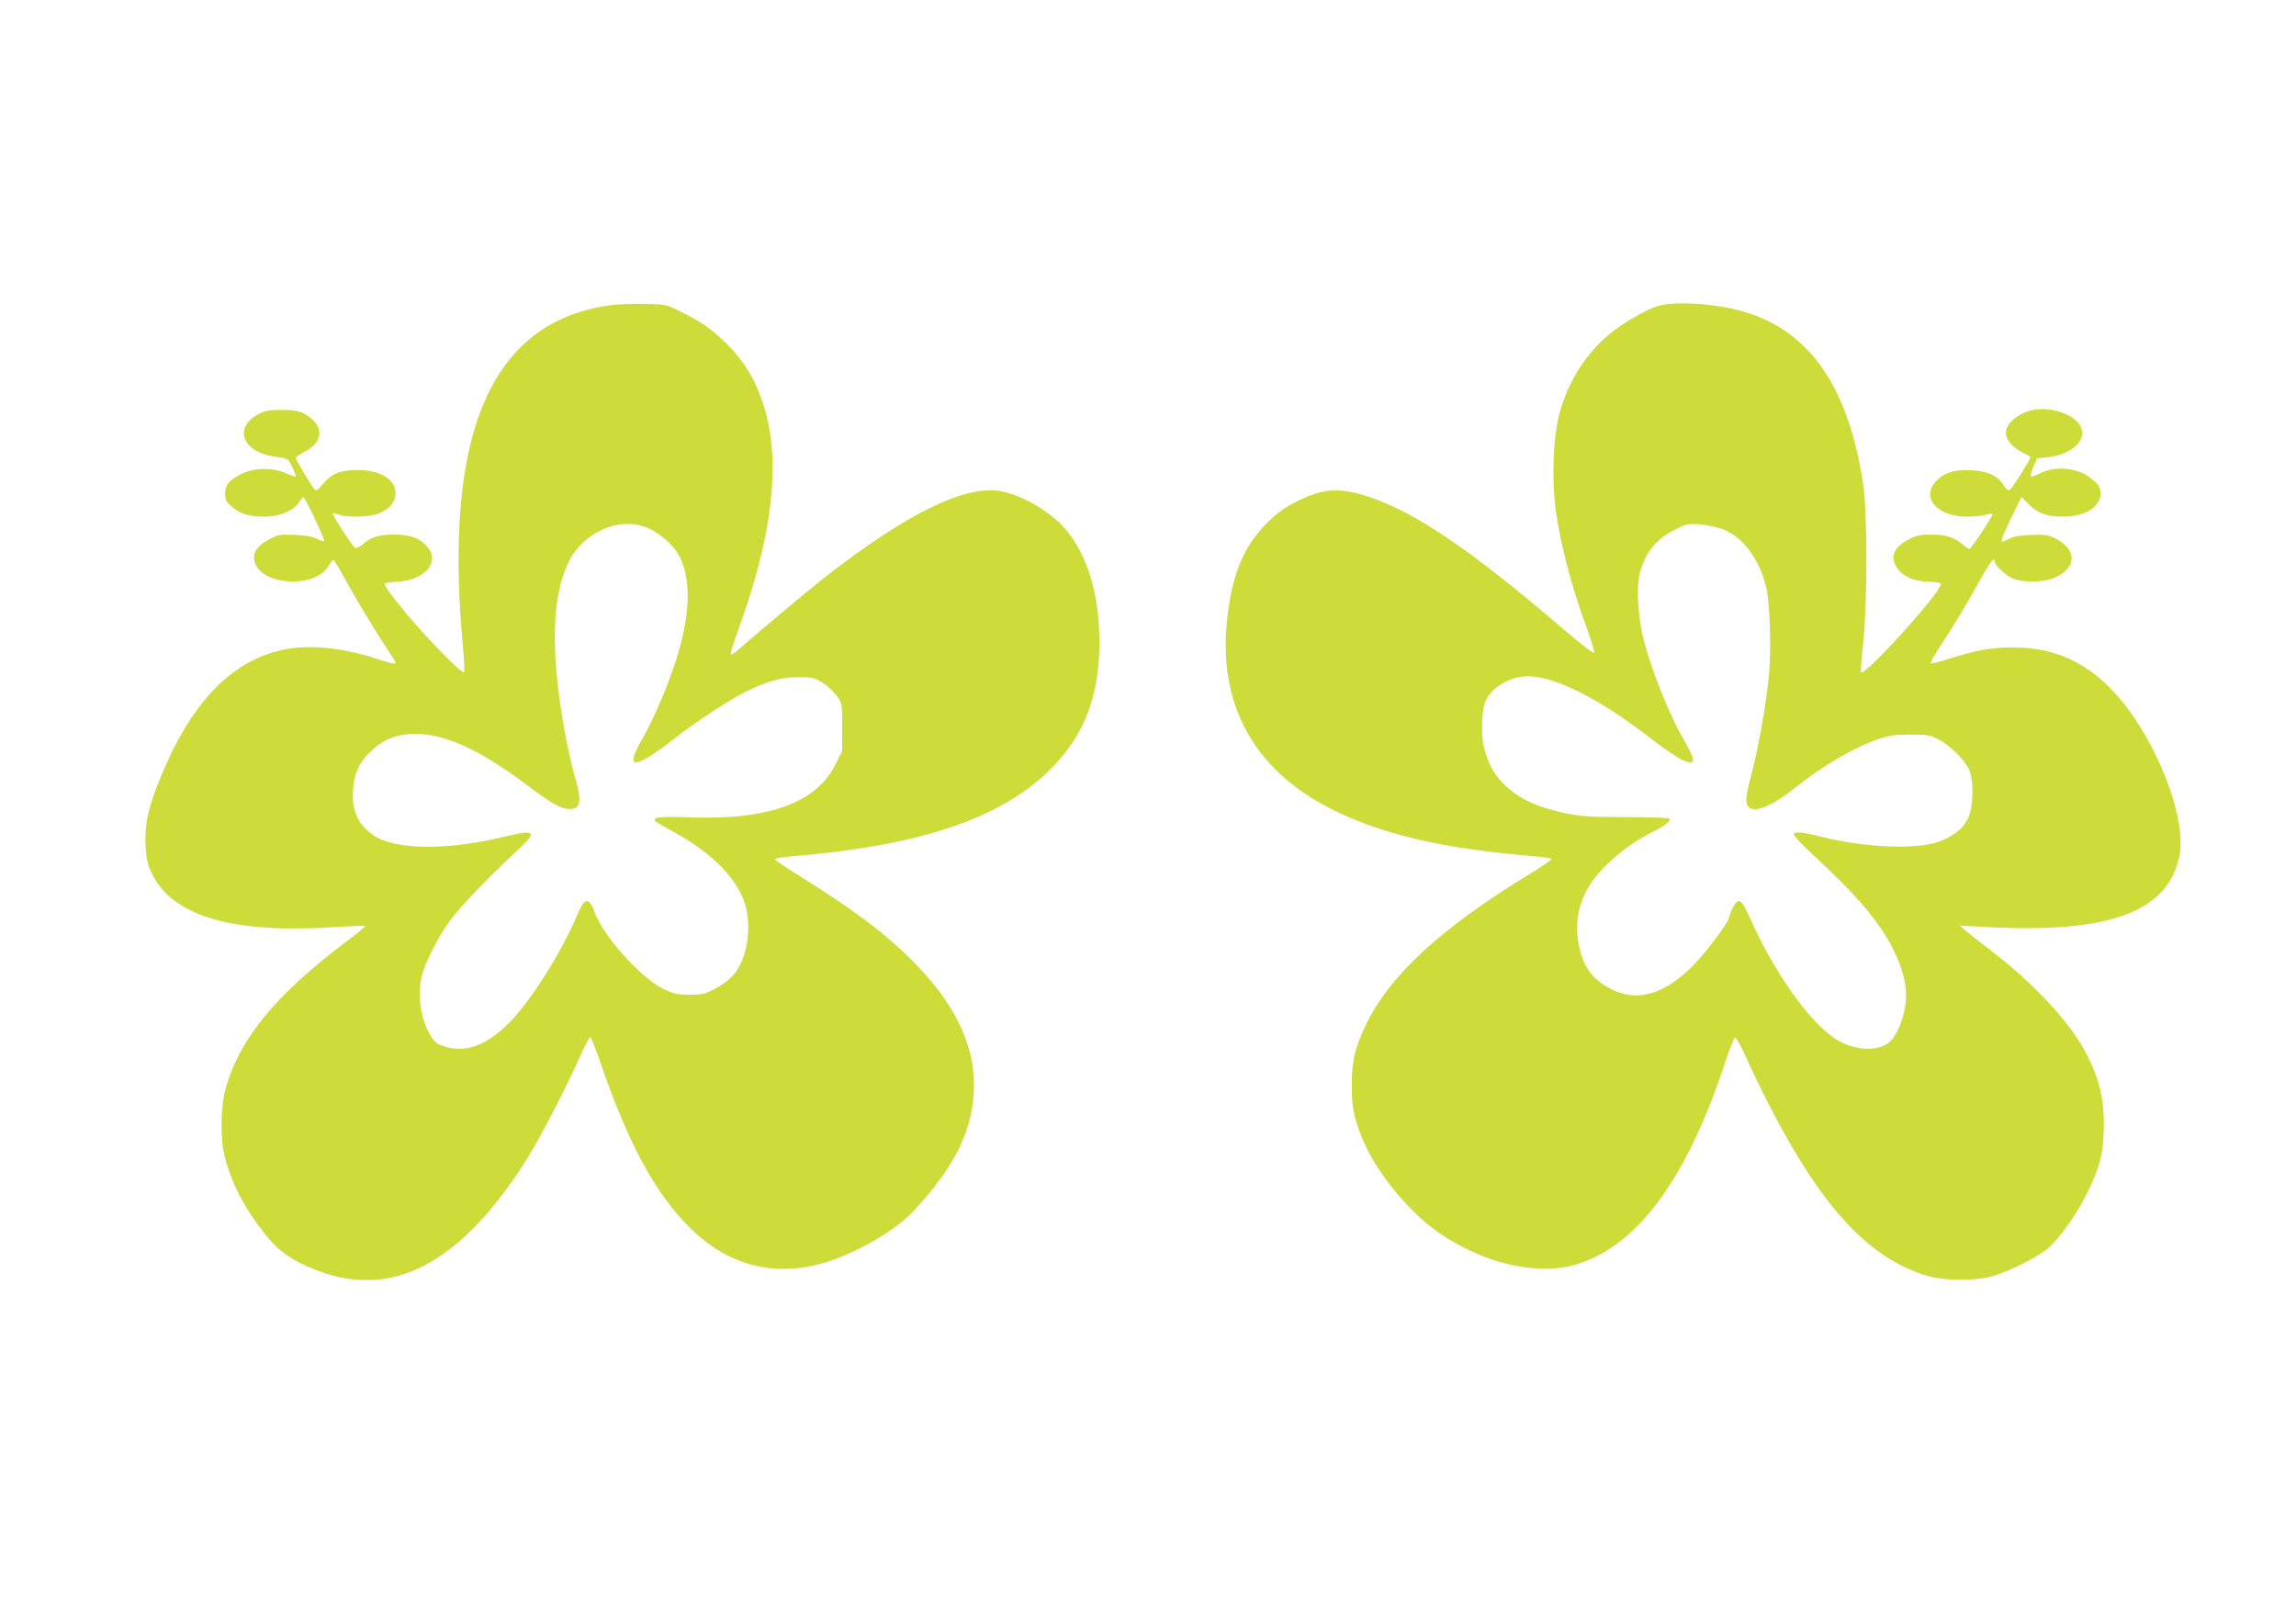 <?xml version="1.0" standalone="no"?>
<!DOCTYPE svg PUBLIC "-//W3C//DTD SVG 20010904//EN"
 "http://www.w3.org/TR/2001/REC-SVG-20010904/DTD/svg10.dtd">
<svg version="1.0" xmlns="http://www.w3.org/2000/svg"
 width="1280pt" height="904pt" viewBox="0 0 1280 904"
 preserveAspectRatio="xMidYMid meet">
<g transform="translate(0,904) scale(0.1,-0.1)"
fill="#cddc39" stroke="none">
<path d="M3405 7339 c-668 -91 -936 -710 -824 -1907 7 -73 9 -135 6 -139 -9
-8 -105 85 -234 226 -109 120 -218 260 -209 268 3 4 34 8 68 10 156 8 243 108
171 194 -41 49 -95 69 -186 69 -85 0 -125 -12 -174 -54 -18 -15 -38 -24 -44
-20 -15 9 -130 187 -124 192 2 2 18 -1 36 -7 52 -18 178 -13 224 8 60 27 90
65 90 111 0 78 -85 130 -211 130 -97 0 -148 -21 -195 -79 -26 -33 -35 -39 -45
-29 -20 22 -104 162 -104 174 0 7 20 22 45 34 113 55 114 153 2 213 -34 17
-59 22 -127 22 -68 0 -93 -5 -127 -22 -147 -79 -91 -217 98 -240 64 -8 64 -8
88 -56 13 -26 21 -50 19 -53 -3 -2 -27 6 -54 18 -72 33 -181 31 -249 -4 -69
-36 -90 -61 -90 -110 0 -34 6 -46 37 -73 47 -40 97 -55 185 -55 82 0 162 34
190 81 10 16 21 28 25 27 11 -4 121 -238 115 -245 -3 -2 -20 3 -39 13 -22 12
-63 19 -123 22 -84 4 -94 2 -145 -25 -72 -37 -98 -84 -77 -136 53 -125 336
-134 408 -13 12 20 24 36 27 36 4 0 41 -62 82 -137 62 -113 167 -285 254 -415
23 -36 17 -36 -98 1 -199 64 -386 80 -531 46 -290 -67 -516 -313 -685 -746
-59 -151 -74 -232 -68 -351 5 -73 11 -100 37 -152 113 -230 439 -328 984 -296
109 7 200 10 203 8 2 -3 -45 -41 -104 -86 -394 -296 -595 -540 -674 -819 -29
-103 -31 -285 -4 -386 40 -151 113 -289 226 -430 74 -93 152 -147 285 -198
425 -165 808 39 1176 626 71 113 211 383 289 558 29 64 56 117 60 117 4 0 29
-62 55 -137 158 -460 307 -735 502 -928 229 -227 510 -286 814 -172 168 63
346 173 435 269 235 254 333 460 334 699 0 236 -114 465 -349 699 -155 154
-333 287 -643 479 -65 40 -118 77 -118 81 0 5 35 11 78 15 714 58 1161 204
1441 470 188 179 279 389 289 670 9 283 -52 515 -177 672 -82 102 -238 197
-367 224 -197 40 -528 -121 -993 -485 -87 -68 -410 -339 -488 -409 -13 -11
-26 -18 -29 -14 -3 3 17 70 46 148 184 507 232 911 145 1214 -47 160 -114 273
-227 381 -77 74 -128 109 -238 164 -84 43 -86 43 -205 46 -66 1 -151 -2 -190
-7z m208 -1243 c62 -27 129 -84 163 -137 81 -129 77 -346 -13 -617 -46 -139
-123 -319 -179 -415 -54 -94 -66 -137 -37 -137 27 0 113 54 208 129 106 85
302 214 395 261 126 63 204 85 301 85 78 0 90 -3 134 -30 27 -17 63 -50 80
-74 30 -42 30 -44 30 -175 l0 -132 -38 -76 c-106 -215 -377 -312 -822 -294
-156 6 -203 0 -180 -23 6 -5 52 -33 103 -60 213 -116 356 -262 398 -409 24
-82 20 -197 -10 -283 -30 -86 -72 -133 -160 -181 -55 -30 -69 -33 -141 -33
-71 0 -88 4 -150 34 -123 61 -330 291 -379 423 -34 92 -57 87 -101 -19 -83
-199 -259 -477 -375 -593 -126 -126 -239 -169 -354 -136 -48 14 -60 23 -83 59
-57 90 -78 225 -52 335 18 76 93 222 160 313 59 79 213 240 377 392 111 104
99 115 -80 72 -318 -77 -604 -73 -725 8 -95 64 -130 154 -111 289 10 74 40
129 103 187 61 56 124 83 207 89 176 12 375 -74 655 -284 138 -104 191 -133
239 -134 62 0 69 46 29 180 -30 100 -69 301 -89 460 -42 327 -26 564 49 727
79 175 291 269 448 199z"/>
<path d="M9262 7339 c-58 -11 -179 -77 -270 -146 -142 -109 -250 -275 -299
-461 -35 -132 -43 -374 -19 -542 29 -200 88 -422 173 -654 24 -66 42 -126 41
-134 -2 -9 -73 46 -188 144 -503 431 -808 637 -1068 724 -169 56 -258 49 -416
-32 -59 -30 -102 -62 -156 -117 -132 -133 -196 -294 -221 -555 -45 -478 170
-842 622 -1055 281 -132 609 -205 1112 -246 42 -4 77 -10 77 -14 0 -4 -51 -39
-112 -77 -510 -310 -796 -575 -928 -857 -58 -124 -74 -194 -74 -327 0 -90 5
-133 23 -195 46 -164 146 -326 302 -489 107 -112 230 -195 389 -262 174 -73
374 -96 515 -59 349 92 630 463 849 1122 26 79 52 145 57 149 5 3 23 -25 41
-63 361 -791 653 -1149 1028 -1264 95 -29 260 -31 360 -5 105 28 284 120 334
172 107 111 214 290 263 439 20 62 27 107 31 202 6 173 -25 301 -112 457 -91
163 -289 373 -515 546 -69 52 -136 105 -150 118 l-26 22 135 -7 c702 -40 1035
84 1092 407 32 186 -98 551 -288 807 -176 236 -379 345 -644 344 -117 0 -208
-16 -352 -63 -54 -17 -101 -29 -104 -25 -4 3 23 50 58 104 78 118 134 211 217
361 56 100 81 132 81 102 0 -21 62 -79 102 -95 67 -26 179 -22 244 10 115 57
110 156 -11 215 -39 19 -59 21 -133 18 -57 -2 -99 -9 -121 -21 -19 -9 -36 -17
-38 -17 -11 0 3 38 52 138 l54 112 43 -43 c51 -50 99 -67 194 -67 118 1 204
55 204 128 0 33 -6 45 -40 75 -75 69 -206 85 -300 37 -23 -12 -45 -19 -48 -16
-3 4 3 28 14 54 l20 47 64 7 c157 18 239 125 154 203 -59 55 -180 80 -260 55
-88 -28 -145 -90 -129 -142 10 -34 51 -73 96 -93 21 -10 39 -21 39 -24 0 -11
-98 -167 -113 -179 -11 -9 -19 -4 -38 25 -35 53 -89 77 -182 82 -95 4 -152
-15 -197 -65 -80 -92 12 -194 175 -194 39 0 86 4 104 10 19 5 37 8 39 5 6 -6
-118 -195 -129 -195 -4 0 -21 11 -37 25 -48 40 -95 55 -176 55 -61 0 -83 -5
-127 -28 -70 -36 -97 -83 -76 -134 27 -64 93 -98 193 -101 41 -1 64 -6 64 -13
0 -47 -423 -514 -445 -492 -3 3 2 77 12 164 24 225 24 723 0 884 -81 542 -299
857 -667 963 -144 42 -348 58 -458 36z m341 -1249 c112 -42 203 -162 243 -321
21 -87 30 -357 15 -501 -15 -149 -57 -389 -88 -508 -38 -147 -43 -178 -33
-205 21 -55 122 -21 259 87 161 129 335 231 476 279 56 19 90 24 175 24 96 0
110 -2 159 -28 63 -34 140 -109 167 -164 29 -60 27 -212 -5 -276 -27 -56 -78
-97 -160 -128 -121 -47 -421 -34 -659 27 -103 27 -152 30 -152 12 0 -7 48 -58
107 -113 248 -229 371 -374 449 -530 60 -121 81 -225 65 -318 -14 -82 -53
-169 -88 -197 -61 -48 -163 -49 -262 -3 -151 70 -367 363 -516 697 -47 106
-64 116 -94 57 -12 -22 -21 -47 -21 -54 0 -24 -121 -186 -195 -263 -162 -166
-312 -212 -458 -140 -85 41 -140 100 -166 177 -44 130 -38 252 20 368 57 114
207 250 364 329 73 36 113 67 102 79 -5 4 -115 8 -245 8 -207 1 -250 4 -341
23 -127 28 -203 58 -278 111 -95 67 -152 156 -174 277 -14 74 -6 201 15 241
39 77 138 133 234 133 151 0 395 -123 678 -341 125 -96 194 -139 224 -139 19
0 21 4 15 28 -3 15 -26 61 -50 102 -79 137 -176 377 -220 547 -31 117 -43 284
-27 360 27 123 88 204 195 258 67 35 76 37 142 32 39 -3 96 -15 128 -27z"/>
</g>
</svg>
